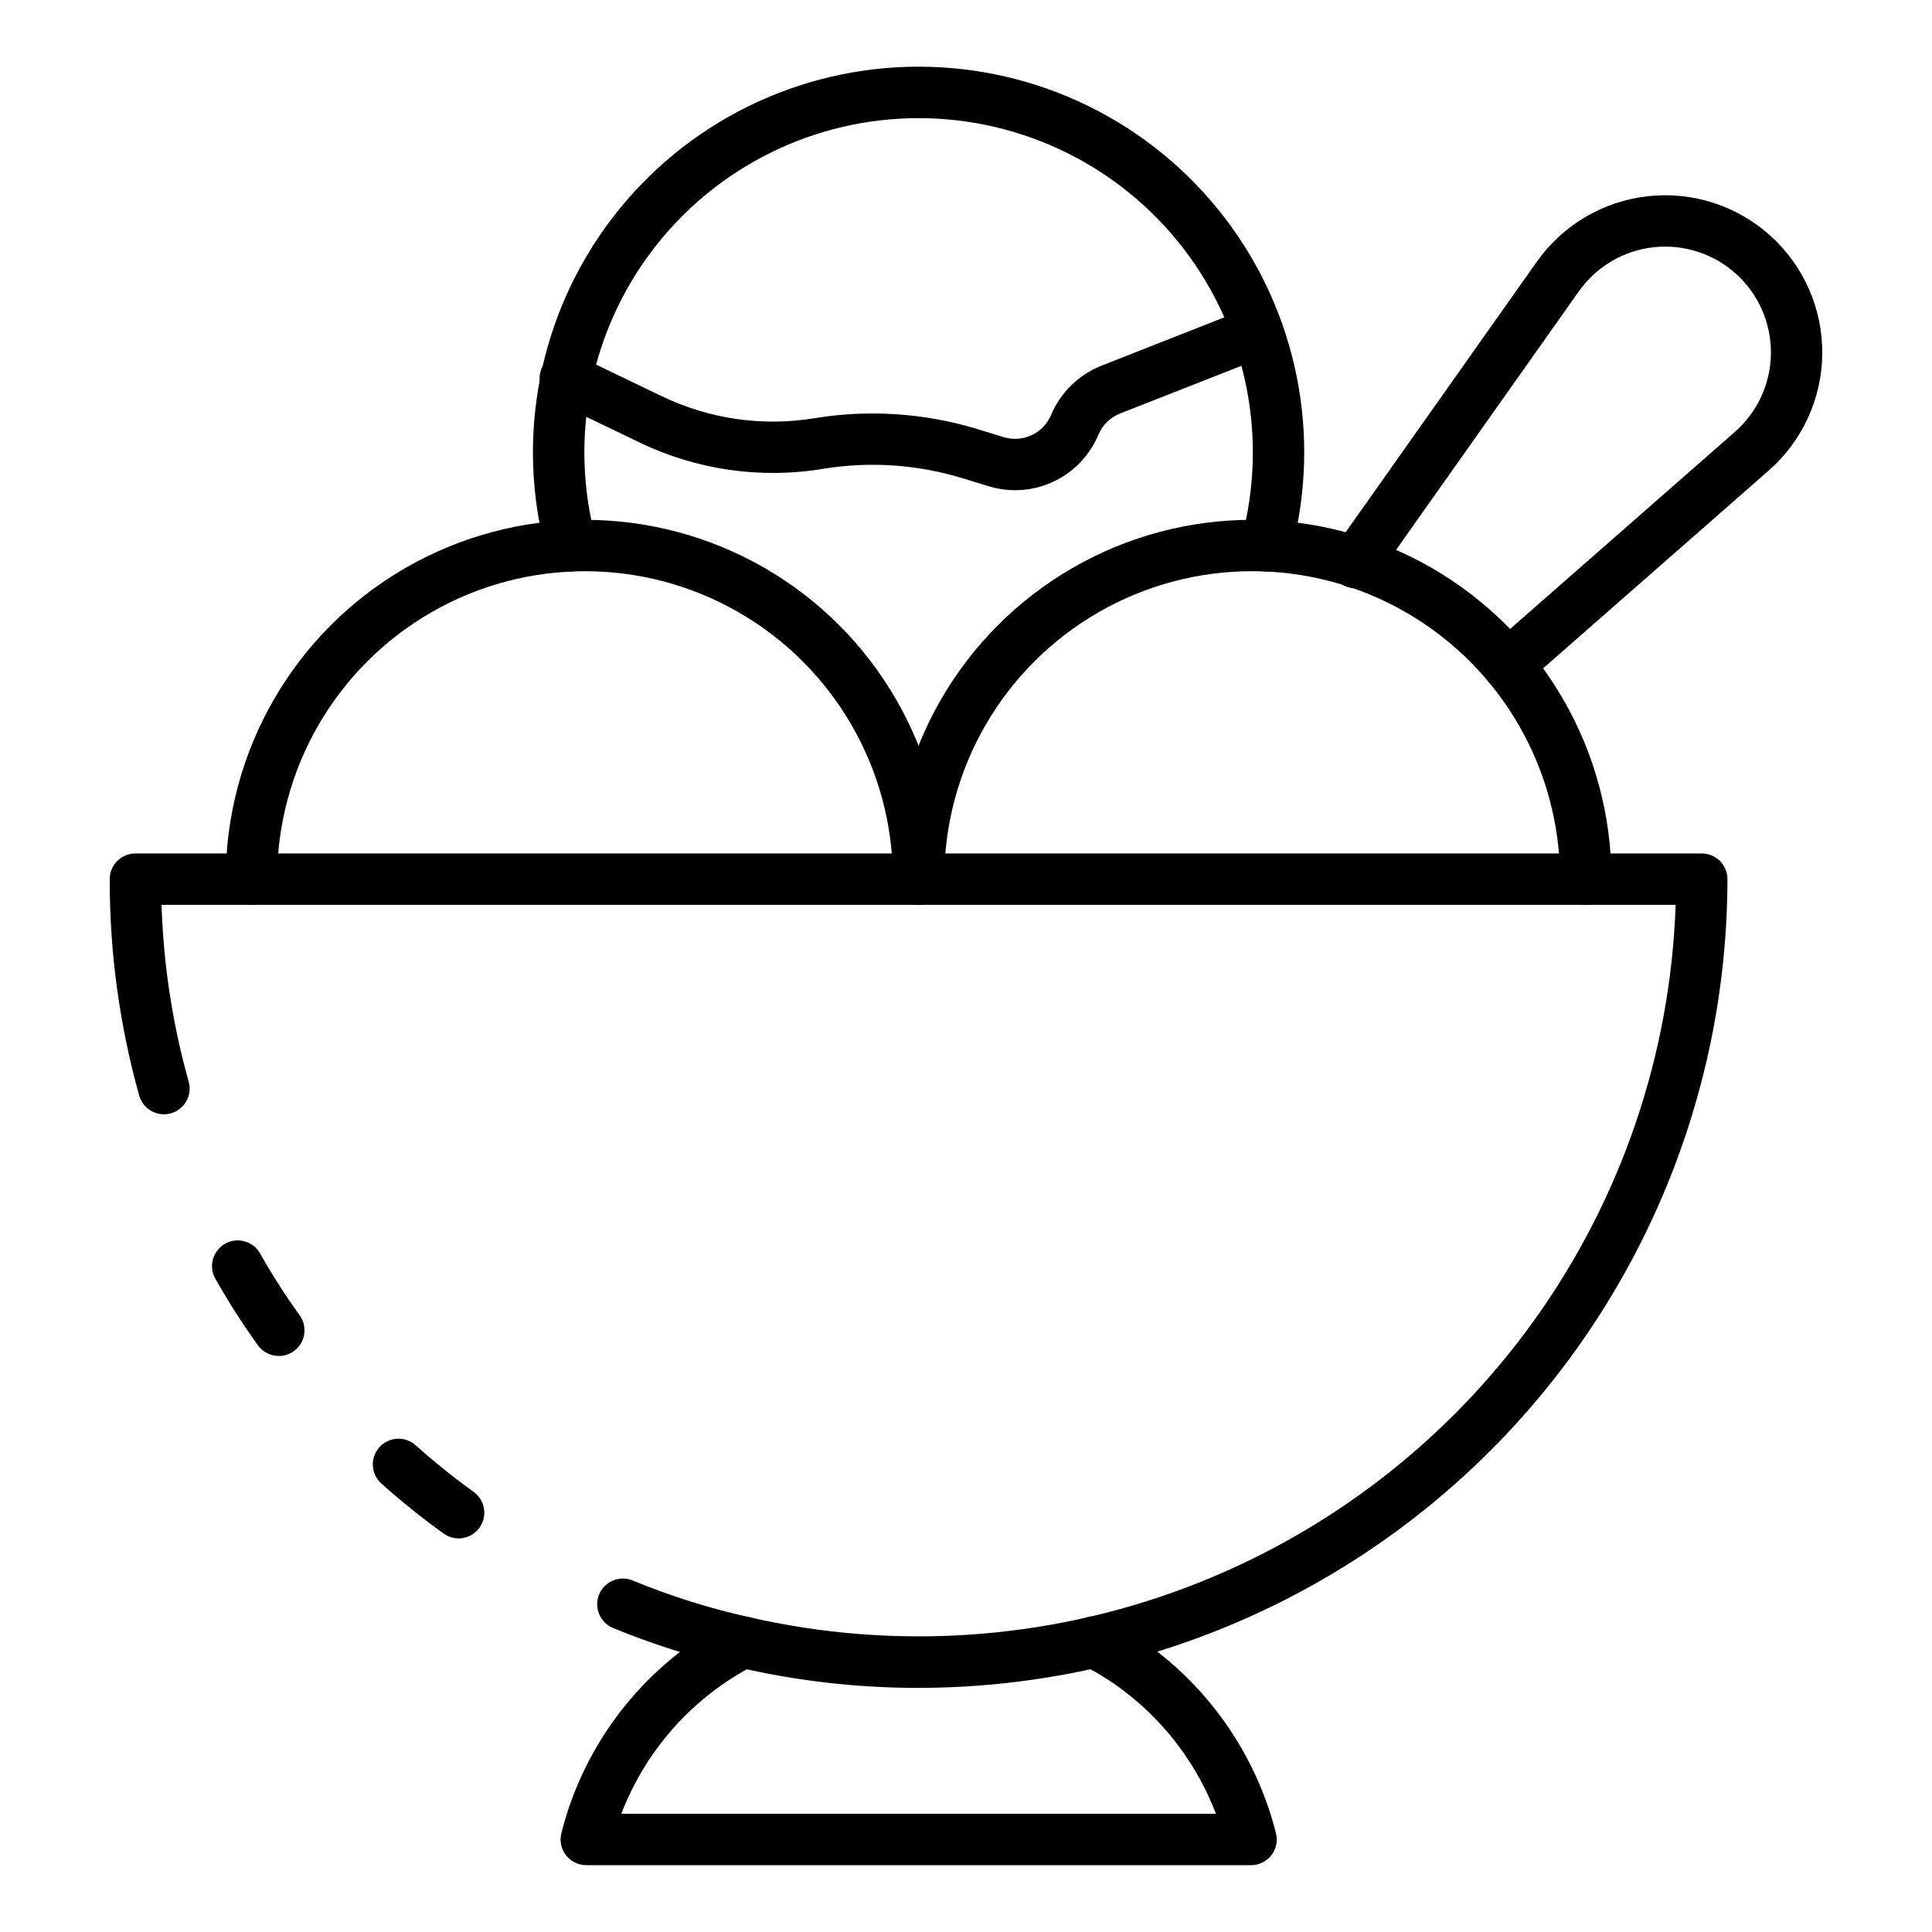 <?xml version="1.0" encoding="UTF-8"?>
<!-- Uploaded to: ICON Repo, www.iconrepo.com, Generator: ICON Repo Mixer Tools -->
<svg fill="#000000" width="800px" height="800px" version="1.1" viewBox="144 144 512 512" xmlns="http://www.w3.org/2000/svg">
 <g>
  <path d="m217.89 503.35c-2.188 0.004-4.242-1.043-5.523-2.812-4.082-5.672-7.852-11.562-11.293-17.645-0.895-1.57-1.129-3.434-0.648-5.172 0.48-1.742 1.629-3.223 3.199-4.117 3.269-1.859 7.426-0.715 9.285 2.555 3.195 5.648 6.695 11.121 10.488 16.387 1.5 2.07 1.715 4.809 0.551 7.09-1.16 2.277-3.504 3.715-6.059 3.715z"/>
  <path d="m387.4 591.31c-16.145 0.008-32.242-1.832-47.969-5.484-11.23-2.504-22.223-5.965-32.859-10.352-1.699-0.668-3.059-1.988-3.773-3.672-0.715-1.68-0.723-3.578-0.023-5.266 0.695-1.688 2.043-3.023 3.734-3.707 1.695-0.688 3.59-0.664 5.266 0.062 9.93 4.094 20.195 7.324 30.68 9.656 38.59 8.875 78.941 6.137 115.98-7.867 37.039-14.004 69.109-38.648 92.172-70.836 23.066-32.184 36.098-70.473 37.453-110.05h-401.25c0.496 15.848 2.91 31.578 7.188 46.844 1.023 3.621-1.086 7.383-4.707 8.402-3.621 1.023-7.383-1.086-8.402-4.707-5.223-18.668-7.848-37.961-7.812-57.344 0-3.762 3.051-6.809 6.809-6.809h415.1c1.805 0 3.535 0.715 4.812 1.992 1.277 1.277 1.992 3.008 1.992 4.816-0.062 56.832-22.672 111.32-62.867 151.5-40.191 40.18-94.688 62.773-151.52 62.816z"/>
  <path d="m265.53 551.69c-1.418-0.004-2.801-0.449-3.953-1.273-5.734-4.125-11.242-8.547-16.504-13.258-2.805-2.504-3.051-6.809-0.543-9.613 2.504-2.805 6.805-3.047 9.613-0.543 4.894 4.383 10.023 8.504 15.359 12.344 2.402 1.723 3.422 4.801 2.516 7.617-0.906 2.816-3.527 4.727-6.488 4.727z"/>
  <path d="m475.5 638.29h-176.13c-2.098 0.004-4.078-0.965-5.367-2.621-1.293-1.652-1.746-3.812-1.234-5.848 6.156-24.508 22.582-45.172 45.07-56.699 3.348-1.715 7.449-0.391 9.164 2.957 1.715 3.344 0.391 7.449-2.957 9.164-16.254 8.328-28.859 22.375-35.395 39.434h157.58c-4.805-12.629-12.984-23.699-23.645-32-3.656-2.852-7.578-5.336-11.715-7.43-3.363-1.691-4.719-5.789-3.027-9.152 1.691-3.363 5.789-4.719 9.152-3.027 4.941 2.488 9.629 5.453 13.992 8.852 15.387 12.074 26.34 28.906 31.148 47.863 0.527 2.047 0.074 4.223-1.223 5.887-1.301 1.668-3.301 2.637-5.418 2.621z"/>
  <path d="m564.24 383.78c-3.762 0-6.809-3.047-6.809-6.809 0-29.152-15.555-56.09-40.801-70.664-25.246-14.578-56.348-14.578-81.598 0-25.246 14.574-40.797 41.512-40.797 70.664 0 3.762-3.047 6.809-6.809 6.809-3.758 0-6.809-3.047-6.809-6.809 0-34.016 18.148-65.449 47.609-82.457 29.457-17.008 65.754-17.008 95.211 0 29.461 17.008 47.605 48.441 47.605 82.457 0 1.805-0.715 3.539-1.992 4.816-1.277 1.273-3.008 1.992-4.812 1.992z"/>
  <path d="m387.43 383.78c-3.758 0-6.809-3.047-6.809-6.809 0-29.148-15.551-56.082-40.793-70.66-25.246-14.574-56.348-14.574-81.59 0-25.246 14.578-40.797 41.512-40.797 70.66 0 3.762-3.047 6.809-6.809 6.809-3.758 0-6.809-3.047-6.809-6.809 0-34.012 18.148-65.445 47.605-82.449 29.457-17.008 65.75-17.008 95.207 0 29.457 17.004 47.602 48.438 47.602 82.449 0 1.805-0.719 3.539-1.992 4.816-1.277 1.273-3.012 1.992-4.816 1.992z"/>
  <path d="m479.56 295.46c-0.598 0-1.195-0.078-1.777-0.238-3.629-0.977-5.781-4.711-4.805-8.34 7.152-26.605 1.516-55.023-15.246-76.887s-42.742-34.684-70.293-34.684-53.531 12.82-70.293 34.684-22.398 50.281-15.246 76.887c0.977 3.633-1.176 7.367-4.805 8.348-3.633 0.977-7.371-1.176-8.348-4.809-8.262-30.699-1.766-63.492 17.578-88.723 19.34-25.234 49.32-40.027 81.109-40.027 31.793 0 61.773 14.793 81.113 40.027 19.34 25.23 25.836 58.023 17.574 88.723-0.797 2.969-3.488 5.035-6.562 5.039z"/>
  <path d="m413.04 273.91c-2.402-0.004-4.793-0.363-7.094-1.07l-6.918-2.125v0.004c-11.934-3.644-24.543-4.492-36.859-2.481-16.578 2.754-33.602 0.305-48.73-7.004l-22.305-10.73c-1.711-0.73-3.047-2.129-3.703-3.867-0.652-1.742-0.566-3.676 0.238-5.352 0.809-1.672 2.266-2.945 4.035-3.519s3.695-0.398 5.332 0.484l22.305 10.73v-0.004c12.613 6.094 26.805 8.133 40.625 5.836 14.383-2.34 29.113-1.348 43.055 2.902l6.918 2.125v-0.004c5.098 1.582 10.562-0.973 12.621-5.902 2.523-5.945 7.32-10.633 13.324-13.016l38.867-15.297c3.5-1.379 7.457 0.34 8.832 3.84 1.379 3.504-0.34 7.457-3.84 8.836l-38.891 15.277c-2.598 1.027-4.676 3.059-5.766 5.629-1.816 4.352-4.879 8.07-8.801 10.684-3.922 2.617-8.531 4.016-13.246 4.023z"/>
  <path d="m543.65 327.02c-2.836 0.004-5.379-1.754-6.375-4.406-1-2.656-0.25-5.652 1.883-7.519l64.535-56.578c6.047-5.266 9.551-12.867 9.621-20.887 0.07-8.02-3.297-15.684-9.25-21.059-5.953-5.371-13.926-7.934-21.895-7.039s-15.172 5.16-19.789 11.719l-53.492 75.664c-1.027 1.516-2.617 2.555-4.418 2.883-1.801 0.328-3.656-0.082-5.148-1.141-1.496-1.055-2.5-2.668-2.793-4.473-0.293-1.805 0.156-3.652 1.242-5.125l53.484-75.676c6.863-9.73 17.57-16.059 29.406-17.379 11.836-1.324 23.672 2.488 32.516 10.469 8.844 7.977 13.844 19.363 13.742 31.273s-5.301 23.207-14.281 31.031l-64.508 56.555c-1.238 1.09-2.832 1.691-4.481 1.688z"/>
 </g>
</svg>